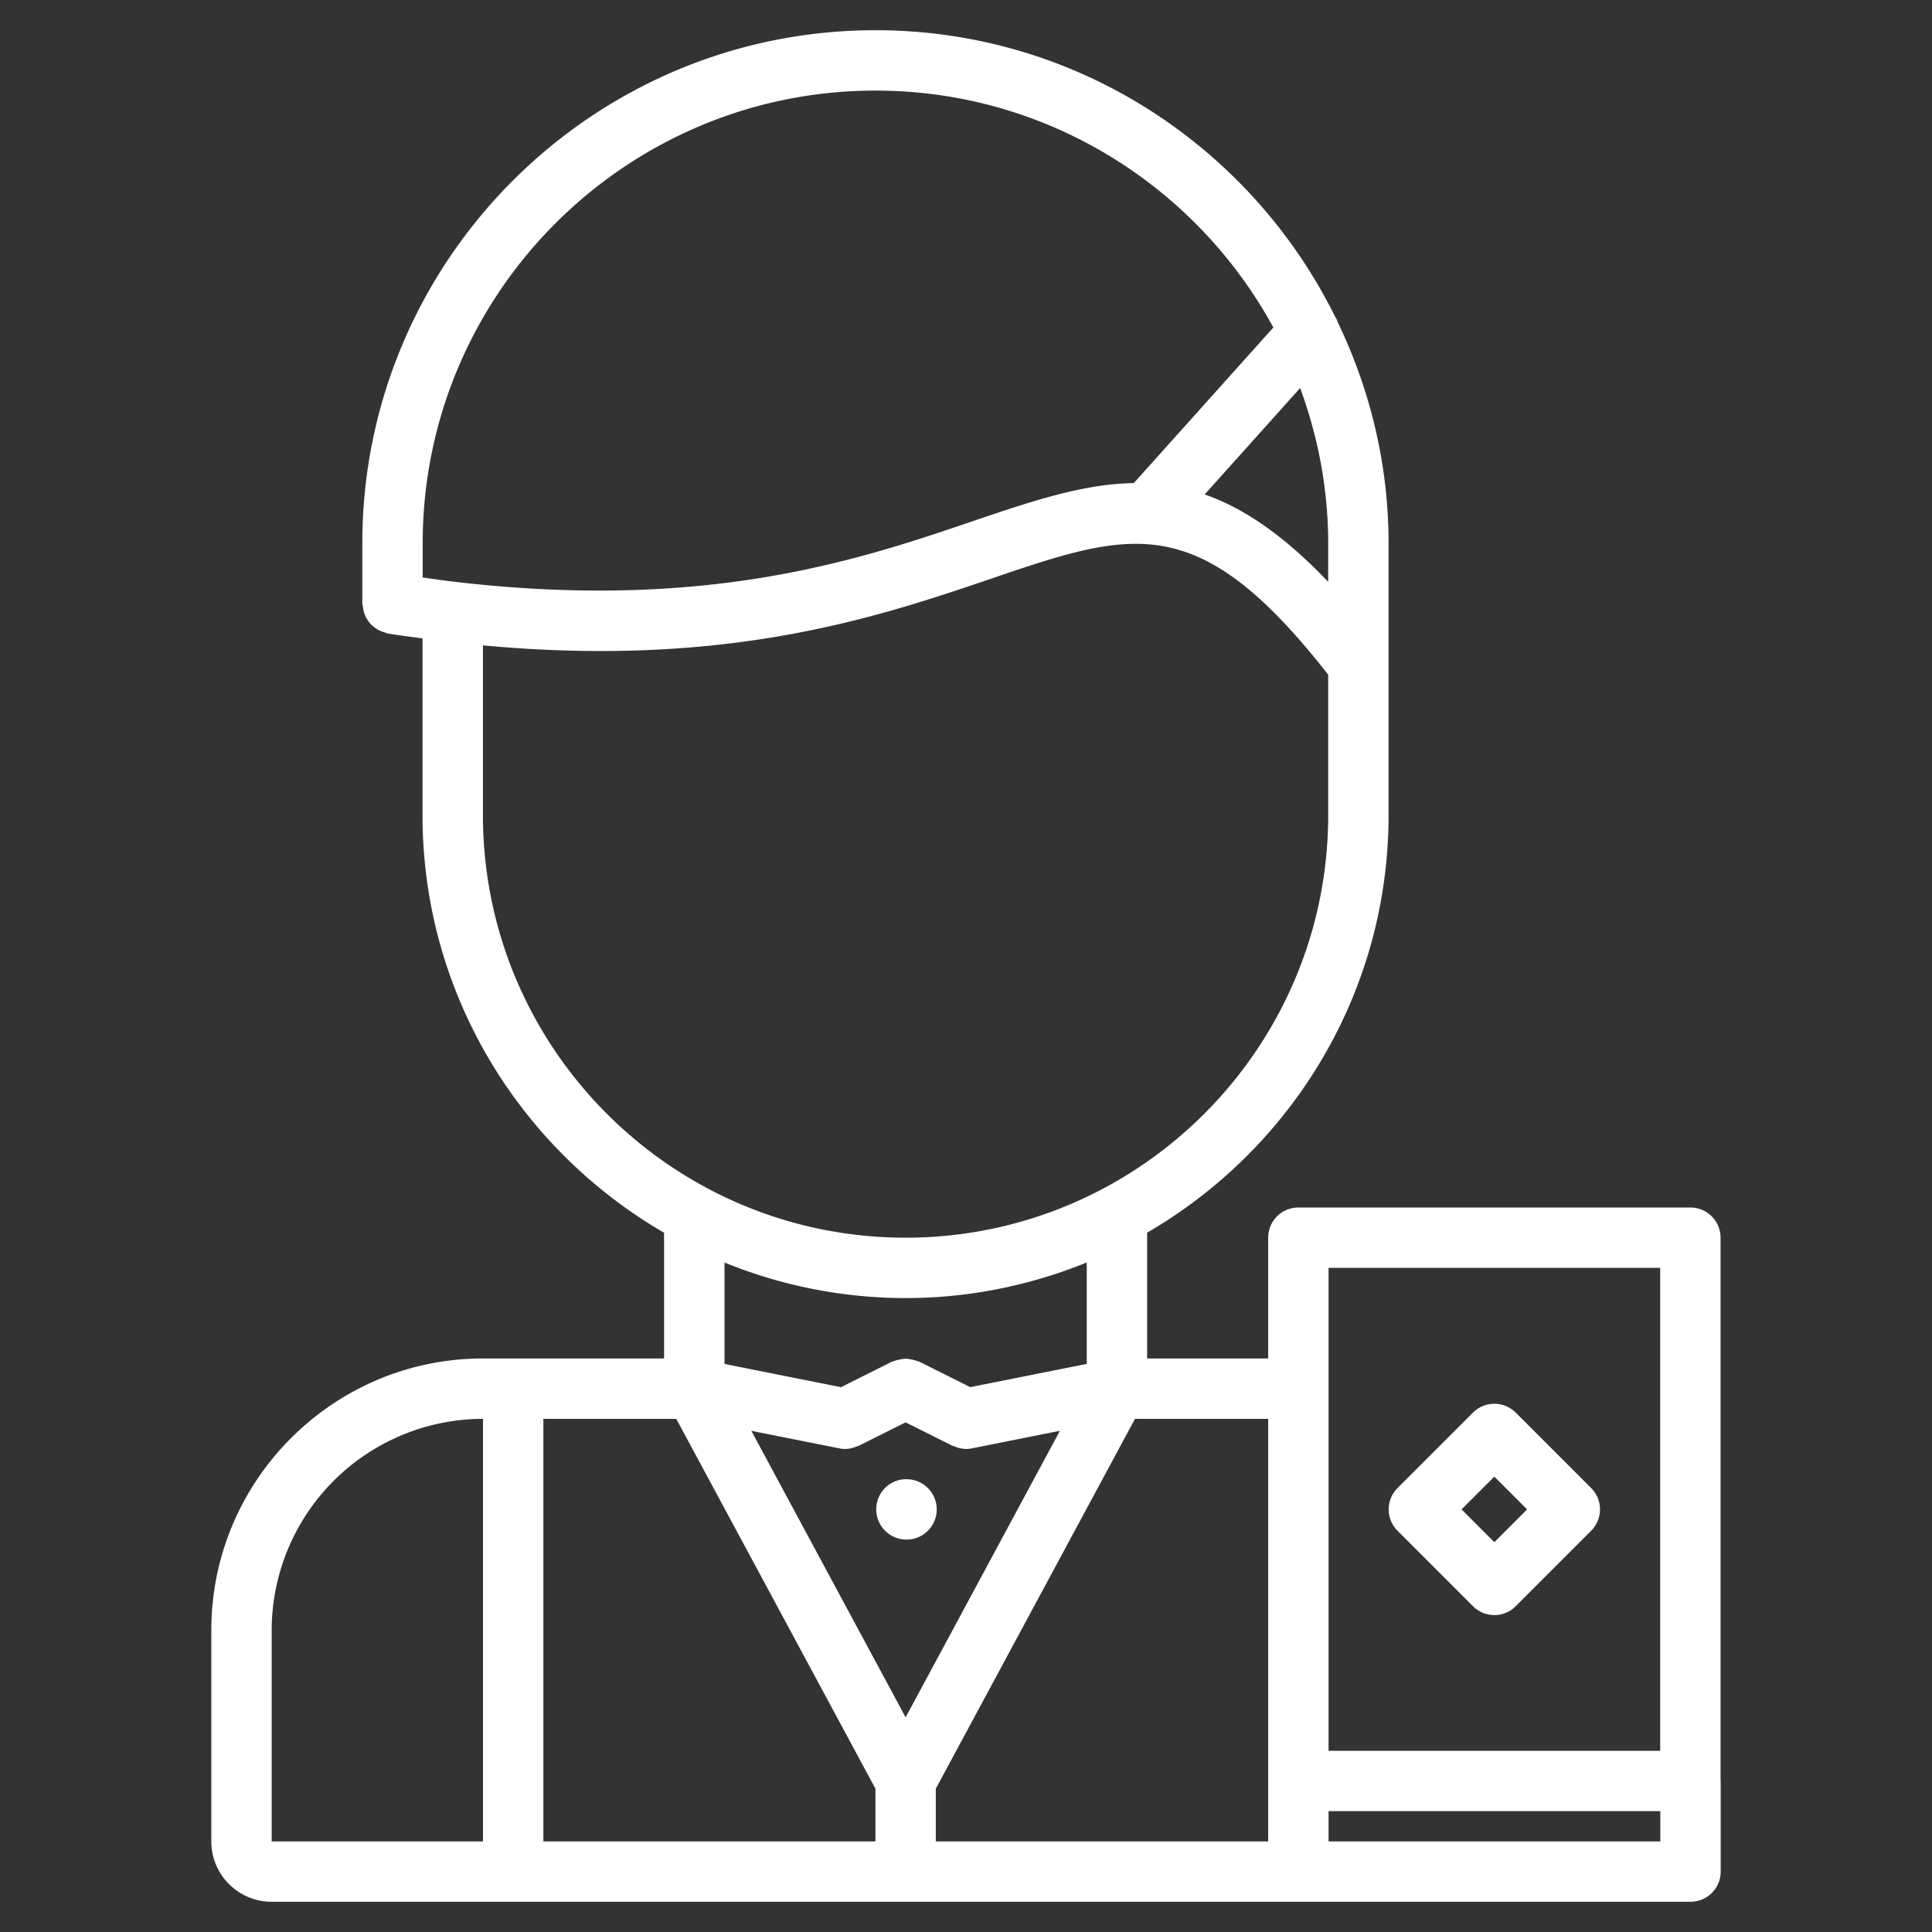 <svg xmlns="http://www.w3.org/2000/svg" width="512" height="512" viewBox="0 0 64 64"><rect x="0" y="0" width="64" height="64" fill="#333333" stroke="none"/><g fill="#fff"><path xmlns="http://www.w3.org/2000/svg" d="M16.002 45.001C11.038 45.001 7 49.039 7 54.003v6.996c0 1.103.897 2 2 2h47a1 1 0 001-1v-3.002c0-.007-.004-.013-.004-.02V41a1 1 0 00-1-1H43.01a1 1 0 00-1 1v4.001H38v-4.167c4.773-2.772 7.998-7.928 7.998-13.834v-9.001c0-2.618-.612-5.091-1.675-7.308a1.004 1.004 0 00-.106-.222C41.434 4.868 35.667 1.001 29 1.001c-9.373 0-16.998 7.625-16.998 16.998v2c0 .043.02.079.024.12a.944.944 0 00.039.193c.021.063.049.117.08.173a.945.945 0 00.104.154c.042.05.09.091.142.132.049.039.097.073.152.103a.987.987 0 00.19.071c.039.011.07.034.111.041.395.063.771.11 1.152.161V27c0 5.907 3.227 11.064 8.002 13.836v4.165zm11.803 2.978c.065.014.132.02.196.02a.97.97 0 00.399-.095c.016-.006.032-.003.047-.011L30 47.117l1.553.776c.015.008.031.005.047.011a.975.975 0 00.399.095.938.938 0 00.196-.02l2.916-.582L30 56.889l-5.111-9.491zM18 47.001h4.402L29 59.252v1.747H18zm-2 0v13.998H9v-6.996a7.01 7.01 0 017-7.002zm28.01 13.998v-1.002H55v1.002h-8.988zm0-18.999h10.986v15.997H44.01zm-2 16.997v2.002H31v-1.747l6.598-12.251h4.412zm1.988-40.998v1.276c-1.473-1.55-2.803-2.444-4.091-2.896l3.162-3.525c.59 1.607.929 3.335.929 5.145zM29 3.001c5.682 0 10.637 3.177 13.181 7.848l-4.622 5.154c-1.676.025-3.386.598-5.362 1.271-3.75 1.274-8.799 2.985-17.178 1.993-.008 0-.014-.004-.021-.004l-.007.001c-.321-.038-.657-.088-.989-.134v-1.131c0-8.27 6.728-14.998 14.998-14.998zM15.998 27v-5.621c8.099.755 13.09-.936 16.842-2.212 4.679-1.593 6.858-2.316 11.158 3.183V27c0 7.72-6.28 14-14 14s-14-6.28-14-14zm14 16c2.123 0 4.146-.425 6.002-1.179v3.36l-3.859.77-1.693-.847c-.022-.011-.047-.01-.07-.019a.992.992 0 00-.192-.052c-.064-.011-.123-.023-.186-.023s-.122.013-.185.024c-.066.013-.13.025-.192.052-.023.009-.048.008-.07.019l-1.693.847-3.86-.77v-3.359A15.903 15.903 0 0029.998 43z" data-original="#000000"/><path xmlns="http://www.w3.org/2000/svg" d="M30.03 51.001a1 1 0 100-2h-.01c-.552 0-.994.447-.994 1s.452 1 1.004 1zm20.179-4.207a.999.999 0 00-1.414 0l-2.5 2.5a.999.999 0 000 1.414l2.5 2.5a.997.997 0 001.414 0l2.5-2.5a.999.999 0 000-1.414zm-.707 4.293l-1.086-1.086 1.086-1.086 1.086 1.086z" data-original="#000000"/></g></svg>